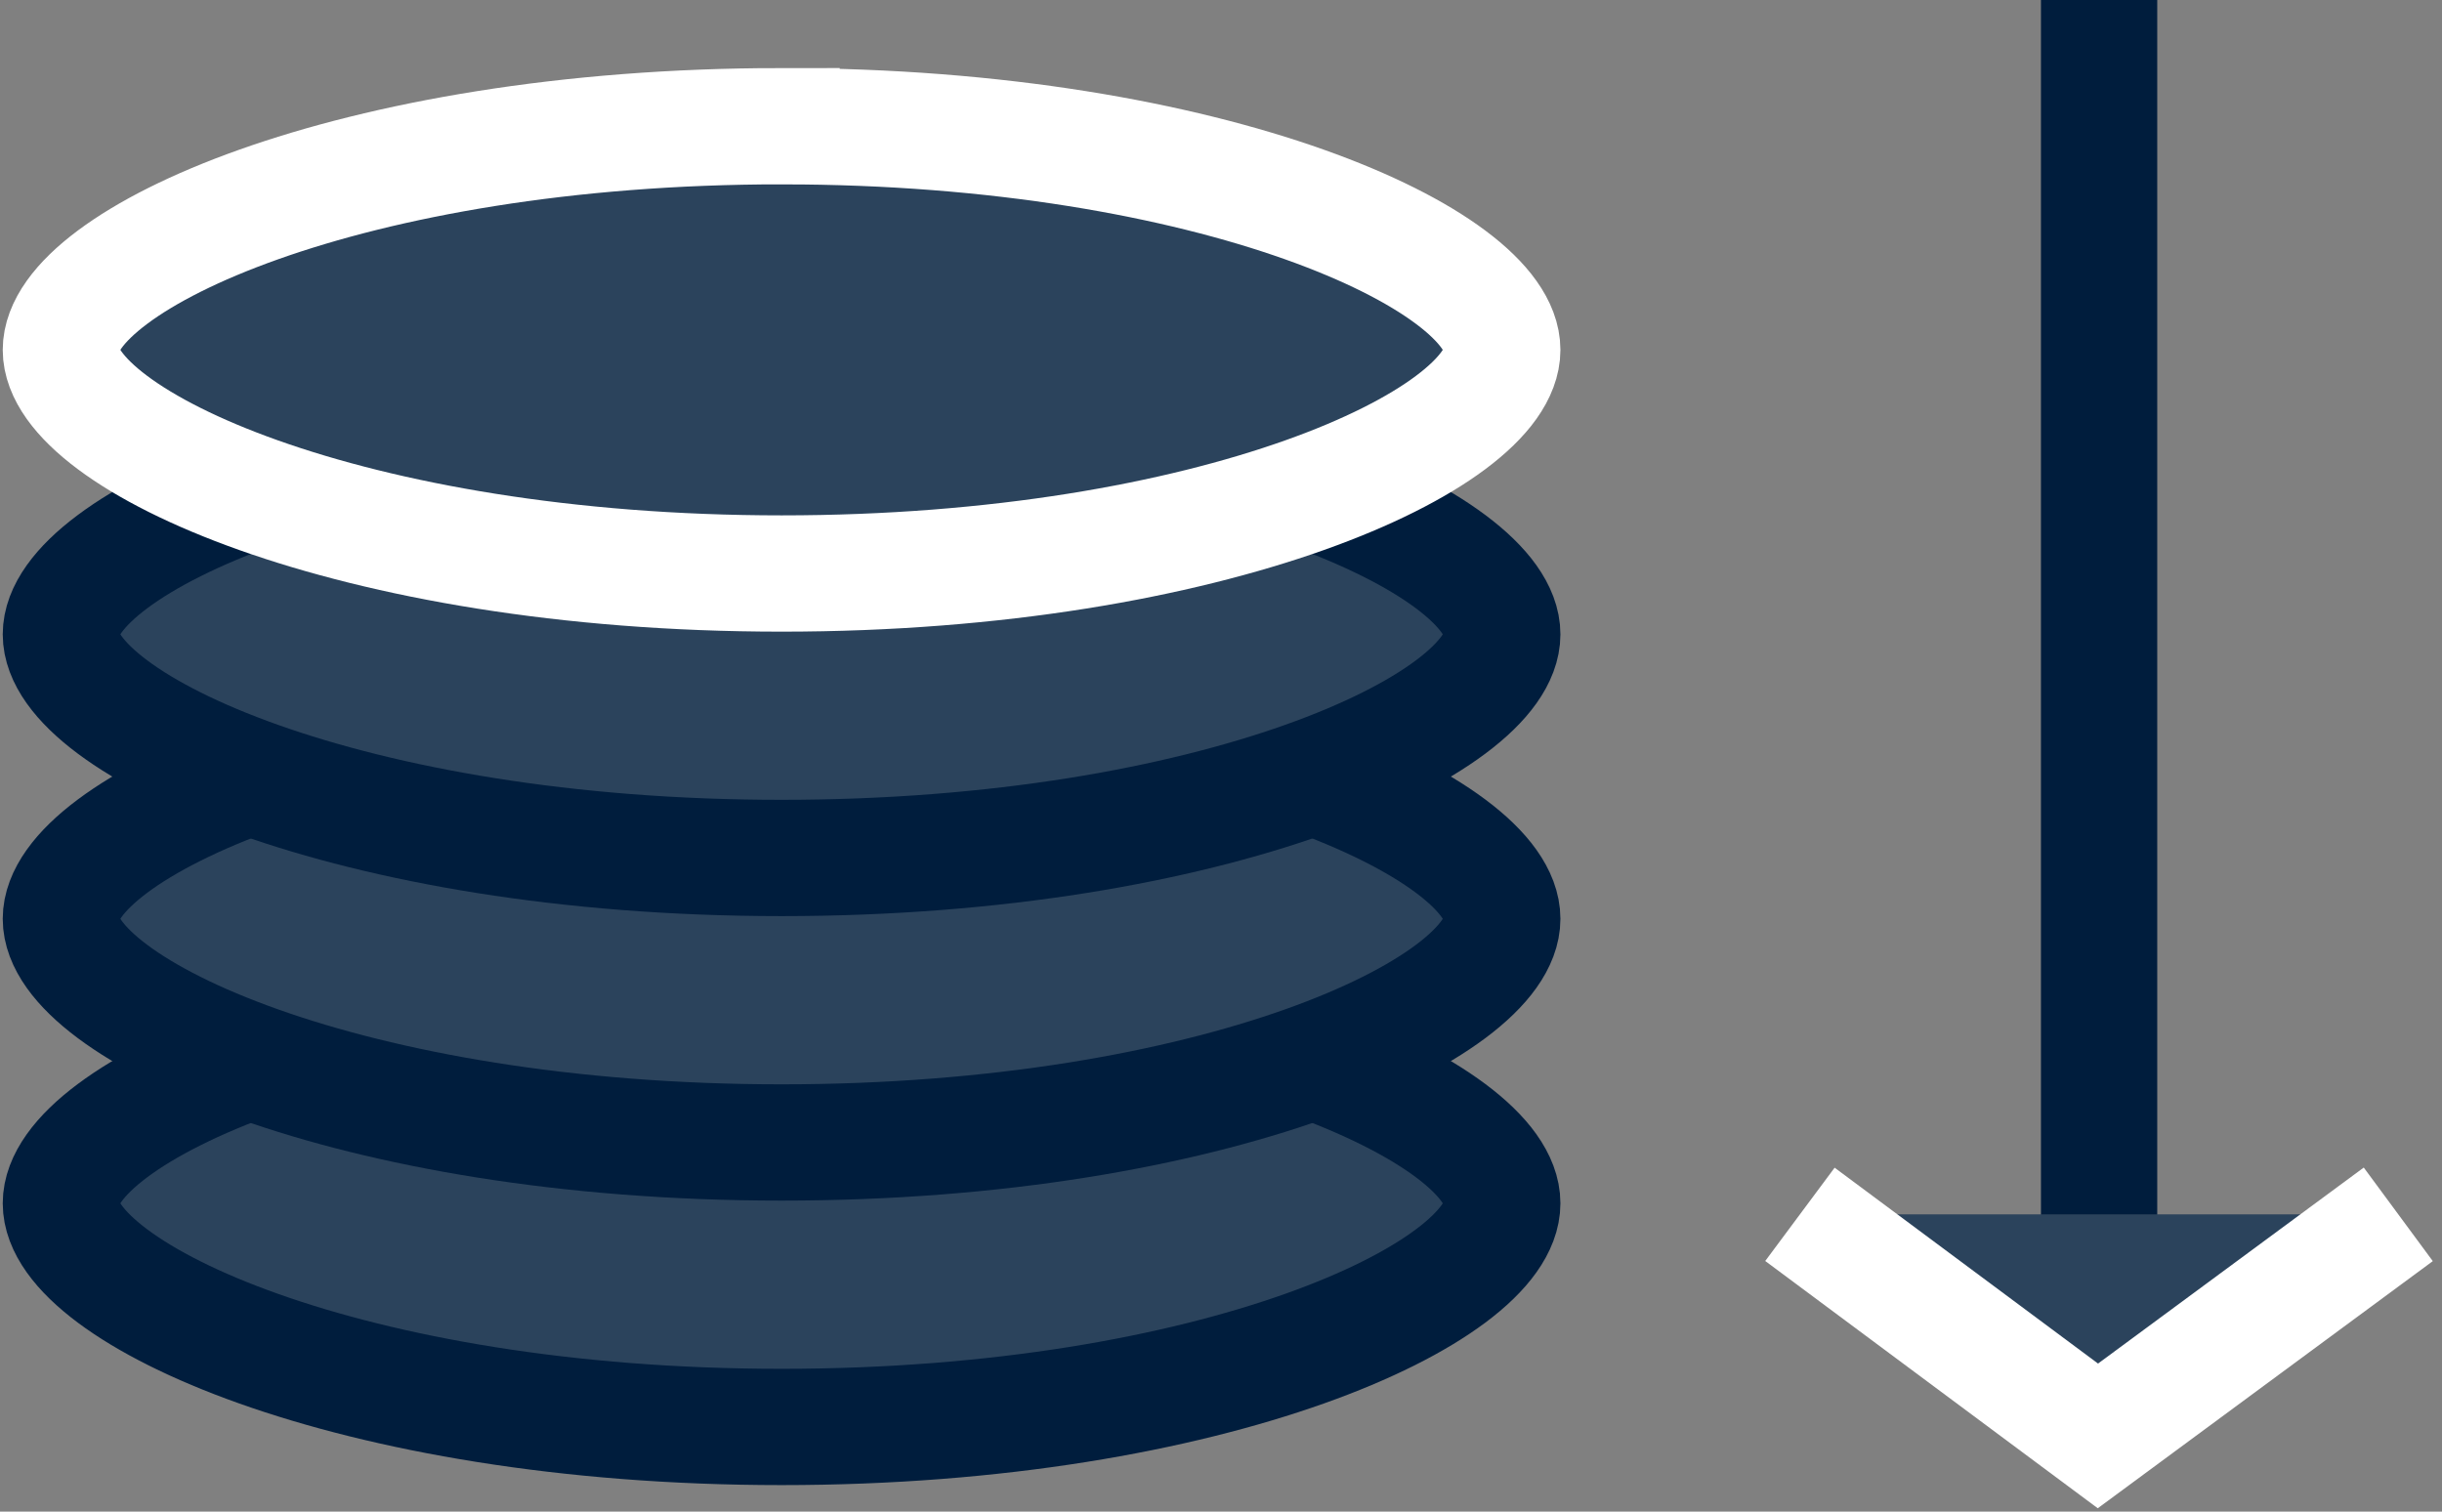 <svg width="126" height="78" viewBox="0 0 126 78" fill="none" xmlns="http://www.w3.org/2000/svg">
<rect x="0" y="0" width="126" height="78" fill="#808080" stroke="none"/>
<path d="M108.307 0V70.725V0Z" fill="#2B435C"/>
<path d="M108.307 0V70.725" stroke="#001D3D" stroke-width="6" stroke-miterlimit="10"/>
<path d="M123.744 62.66L108.246 74.093L92.871 62.66" fill="#2B435C"/>
<path d="M123.744 62.66L108.246 74.093L92.871 62.66" stroke="white" stroke-width="6" stroke-miterlimit="10"/>
<path d="M40.327 50.551C17.964 50.551 3.141 57.474 3.141 62.091C3.141 66.707 17.964 73.631 40.327 73.631C62.69 73.631 77.513 66.707 77.513 62.091C77.513 57.474 62.69 50.551 40.327 50.551Z" fill="#2B435C" stroke="#001D3D" stroke-width="6" stroke-miterlimit="10"/>
<path d="M40.327 35.871C17.964 35.871 3.141 42.795 3.141 47.411C3.141 52.027 17.964 58.951 40.327 58.951C62.69 58.951 77.513 52.027 77.513 47.411C77.513 42.795 62.69 35.871 40.327 35.871Z" fill="#2B435C" stroke="#001D3D" stroke-width="6" stroke-miterlimit="10"/>
<path d="M40.327 21.191C17.964 21.191 3.141 28.115 3.141 32.731C3.141 37.348 17.964 44.271 40.327 44.271C62.69 44.271 77.513 37.348 77.513 32.731C77.513 28.115 62.69 21.191 40.327 21.191Z" fill="#2B435C" stroke="#001D3D" stroke-width="6" stroke-miterlimit="10"/>
<path d="M40.327 6.512C17.966 6.512 3.141 13.437 3.141 18.053C3.141 22.67 17.964 29.593 40.327 29.593C62.69 29.593 77.513 22.67 77.513 18.053C77.513 13.437 62.69 6.513 40.327 6.513V6.512Z" fill="#2B435C" stroke="white" stroke-width="6" stroke-miterlimit="10"/>
</svg>
